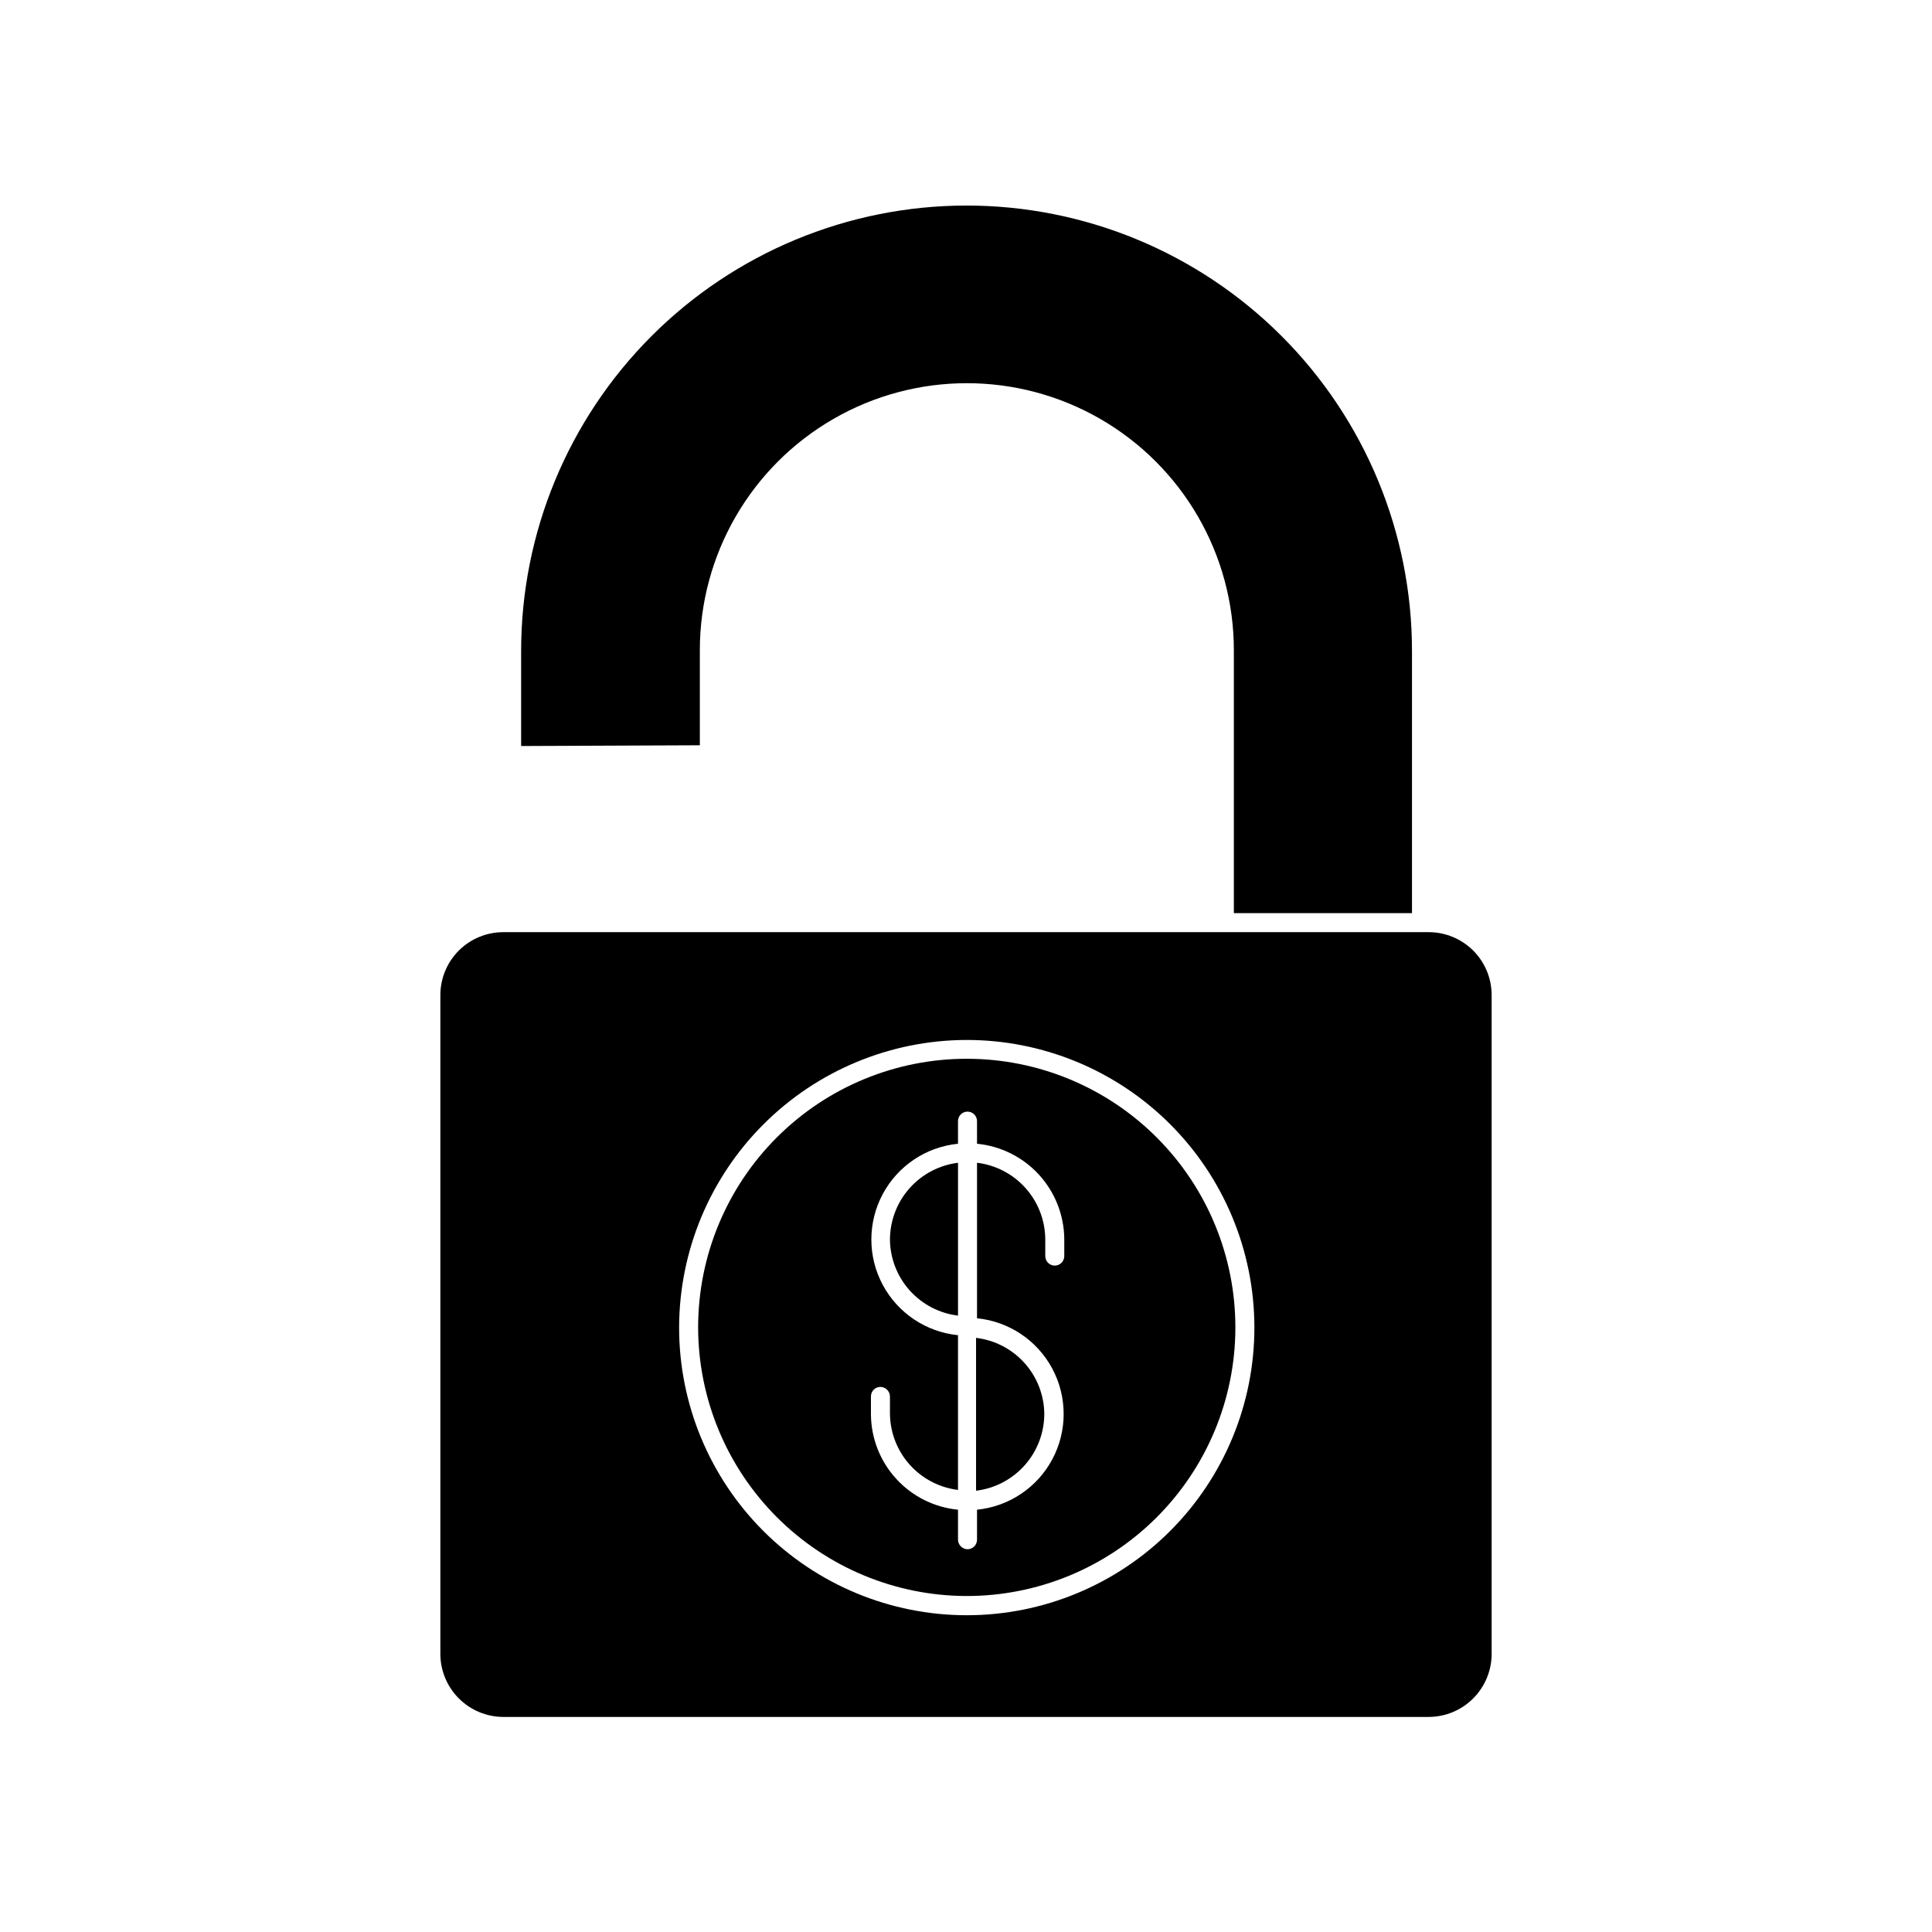 <?xml version="1.0" encoding="UTF-8"?>
<!-- Uploaded to: SVG Find, www.svgrepo.com, Generator: SVG Find Mixer Tools -->
<svg fill="#000000" width="800px" height="800px" version="1.1" viewBox="144 144 512 512" xmlns="http://www.w3.org/2000/svg">
 <g>
  <path d="m518.19 385.99v-69.477c0-31.332-12.457-61.379-34.625-83.52-22.172-22.145-52.234-34.562-83.566-34.52-31.281 0.039-61.27 12.492-83.371 34.625-22.105 22.133-34.523 52.137-34.523 83.414v25.191l47.359-0.199v-25.191c0-25.281 13.488-48.641 35.379-61.281 21.895-12.641 48.867-12.641 70.762 0s35.379 36 35.379 61.281v69.676z"/>
  <path d="m260.7 407.71v174.57c0 4.426 1.754 8.672 4.883 11.809 3.125 3.137 7.367 4.902 11.793 4.918h245.25c4.43-0.016 8.668-1.781 11.797-4.918 3.125-3.137 4.879-7.383 4.879-11.809v-174.57c0-4.422-1.758-8.664-4.883-11.793-3.129-3.125-7.371-4.883-11.793-4.883h-245.25c-4.422 0-8.664 1.758-11.793 4.883-3.125 3.129-4.883 7.371-4.883 11.793zm139.3 11.891c20.23-0.055 39.656 7.938 53.992 22.219 14.336 14.277 22.406 33.672 22.434 53.906 0.027 20.234-7.992 39.648-22.289 53.965-14.301 14.316-33.703 22.363-53.938 22.363s-39.637-8.047-53.934-22.363c-14.301-14.316-22.32-33.73-22.293-53.965 0.055-20.156 8.078-39.473 22.32-53.734 14.242-14.262 33.551-22.312 53.707-22.391z"/>
  <path d="m400 566.96c18.887 0.055 37.023-7.402 50.414-20.727 13.387-13.324 20.934-31.422 20.973-50.309 0.043-18.891-7.426-37.02-20.762-50.402-13.332-13.379-31.434-20.91-50.324-20.938-18.891-0.027-37.016 7.453-50.387 20.797-13.367 13.34-20.891 31.449-20.902 50.34 0.012 18.848 7.488 36.918 20.789 50.27 13.305 13.352 31.352 20.891 50.199 20.969zm-25.191-52.898c0-1.395 1.129-2.519 2.519-2.519 1.379 0.027 2.492 1.137 2.519 2.519v4.637-0.004c0.059 4.973 1.918 9.754 5.234 13.461 3.316 3.707 7.863 6.082 12.801 6.691v-41.008c-8.465-0.848-15.949-5.856-19.957-13.359-4.008-7.504-4.008-16.512 0-24.016 4.008-7.504 11.492-12.516 19.957-13.359v-5.996c0-1.391 1.129-2.519 2.519-2.519 0.668 0 1.309 0.266 1.781 0.738s0.738 1.113 0.738 1.781v5.996c6.281 0.609 12.117 3.516 16.387 8.164 4.266 4.652 6.668 10.715 6.738 17.027v4.586-0.004c0 1.391-1.129 2.519-2.519 2.519s-2.519-1.129-2.519-2.519v-4.586 0.004c-0.062-4.981-1.93-9.77-5.258-13.477-3.324-3.707-7.887-6.078-12.828-6.676v41.211c8.465 0.844 15.949 5.856 19.957 13.359 4.004 7.504 4.004 16.512 0 24.016-4.008 7.504-11.492 12.512-19.957 13.359v7.961-0.004c0 0.668-0.266 1.309-0.738 1.781s-1.113 0.738-1.781 0.738c-1.379-0.027-2.492-1.137-2.519-2.519v-7.957c-6.277-0.609-12.109-3.519-16.367-8.172-4.262-4.652-6.648-10.715-6.707-17.02z"/>
  <path d="m379.85 472.5c0.047 4.977 1.906 9.766 5.223 13.473 3.32 3.707 7.871 6.082 12.812 6.68v-40.504c-4.969 0.613-9.543 3.019-12.867 6.766-3.32 3.75-5.156 8.578-5.168 13.586z"/>
  <path d="m420.75 518.7c-0.051-4.984-1.914-9.777-5.242-13.484-3.328-3.711-7.894-6.078-12.844-6.668v40.508c4.981-0.602 9.566-3.004 12.898-6.754 3.332-3.75 5.176-8.586 5.188-13.602z"/>
 </g>
</svg>